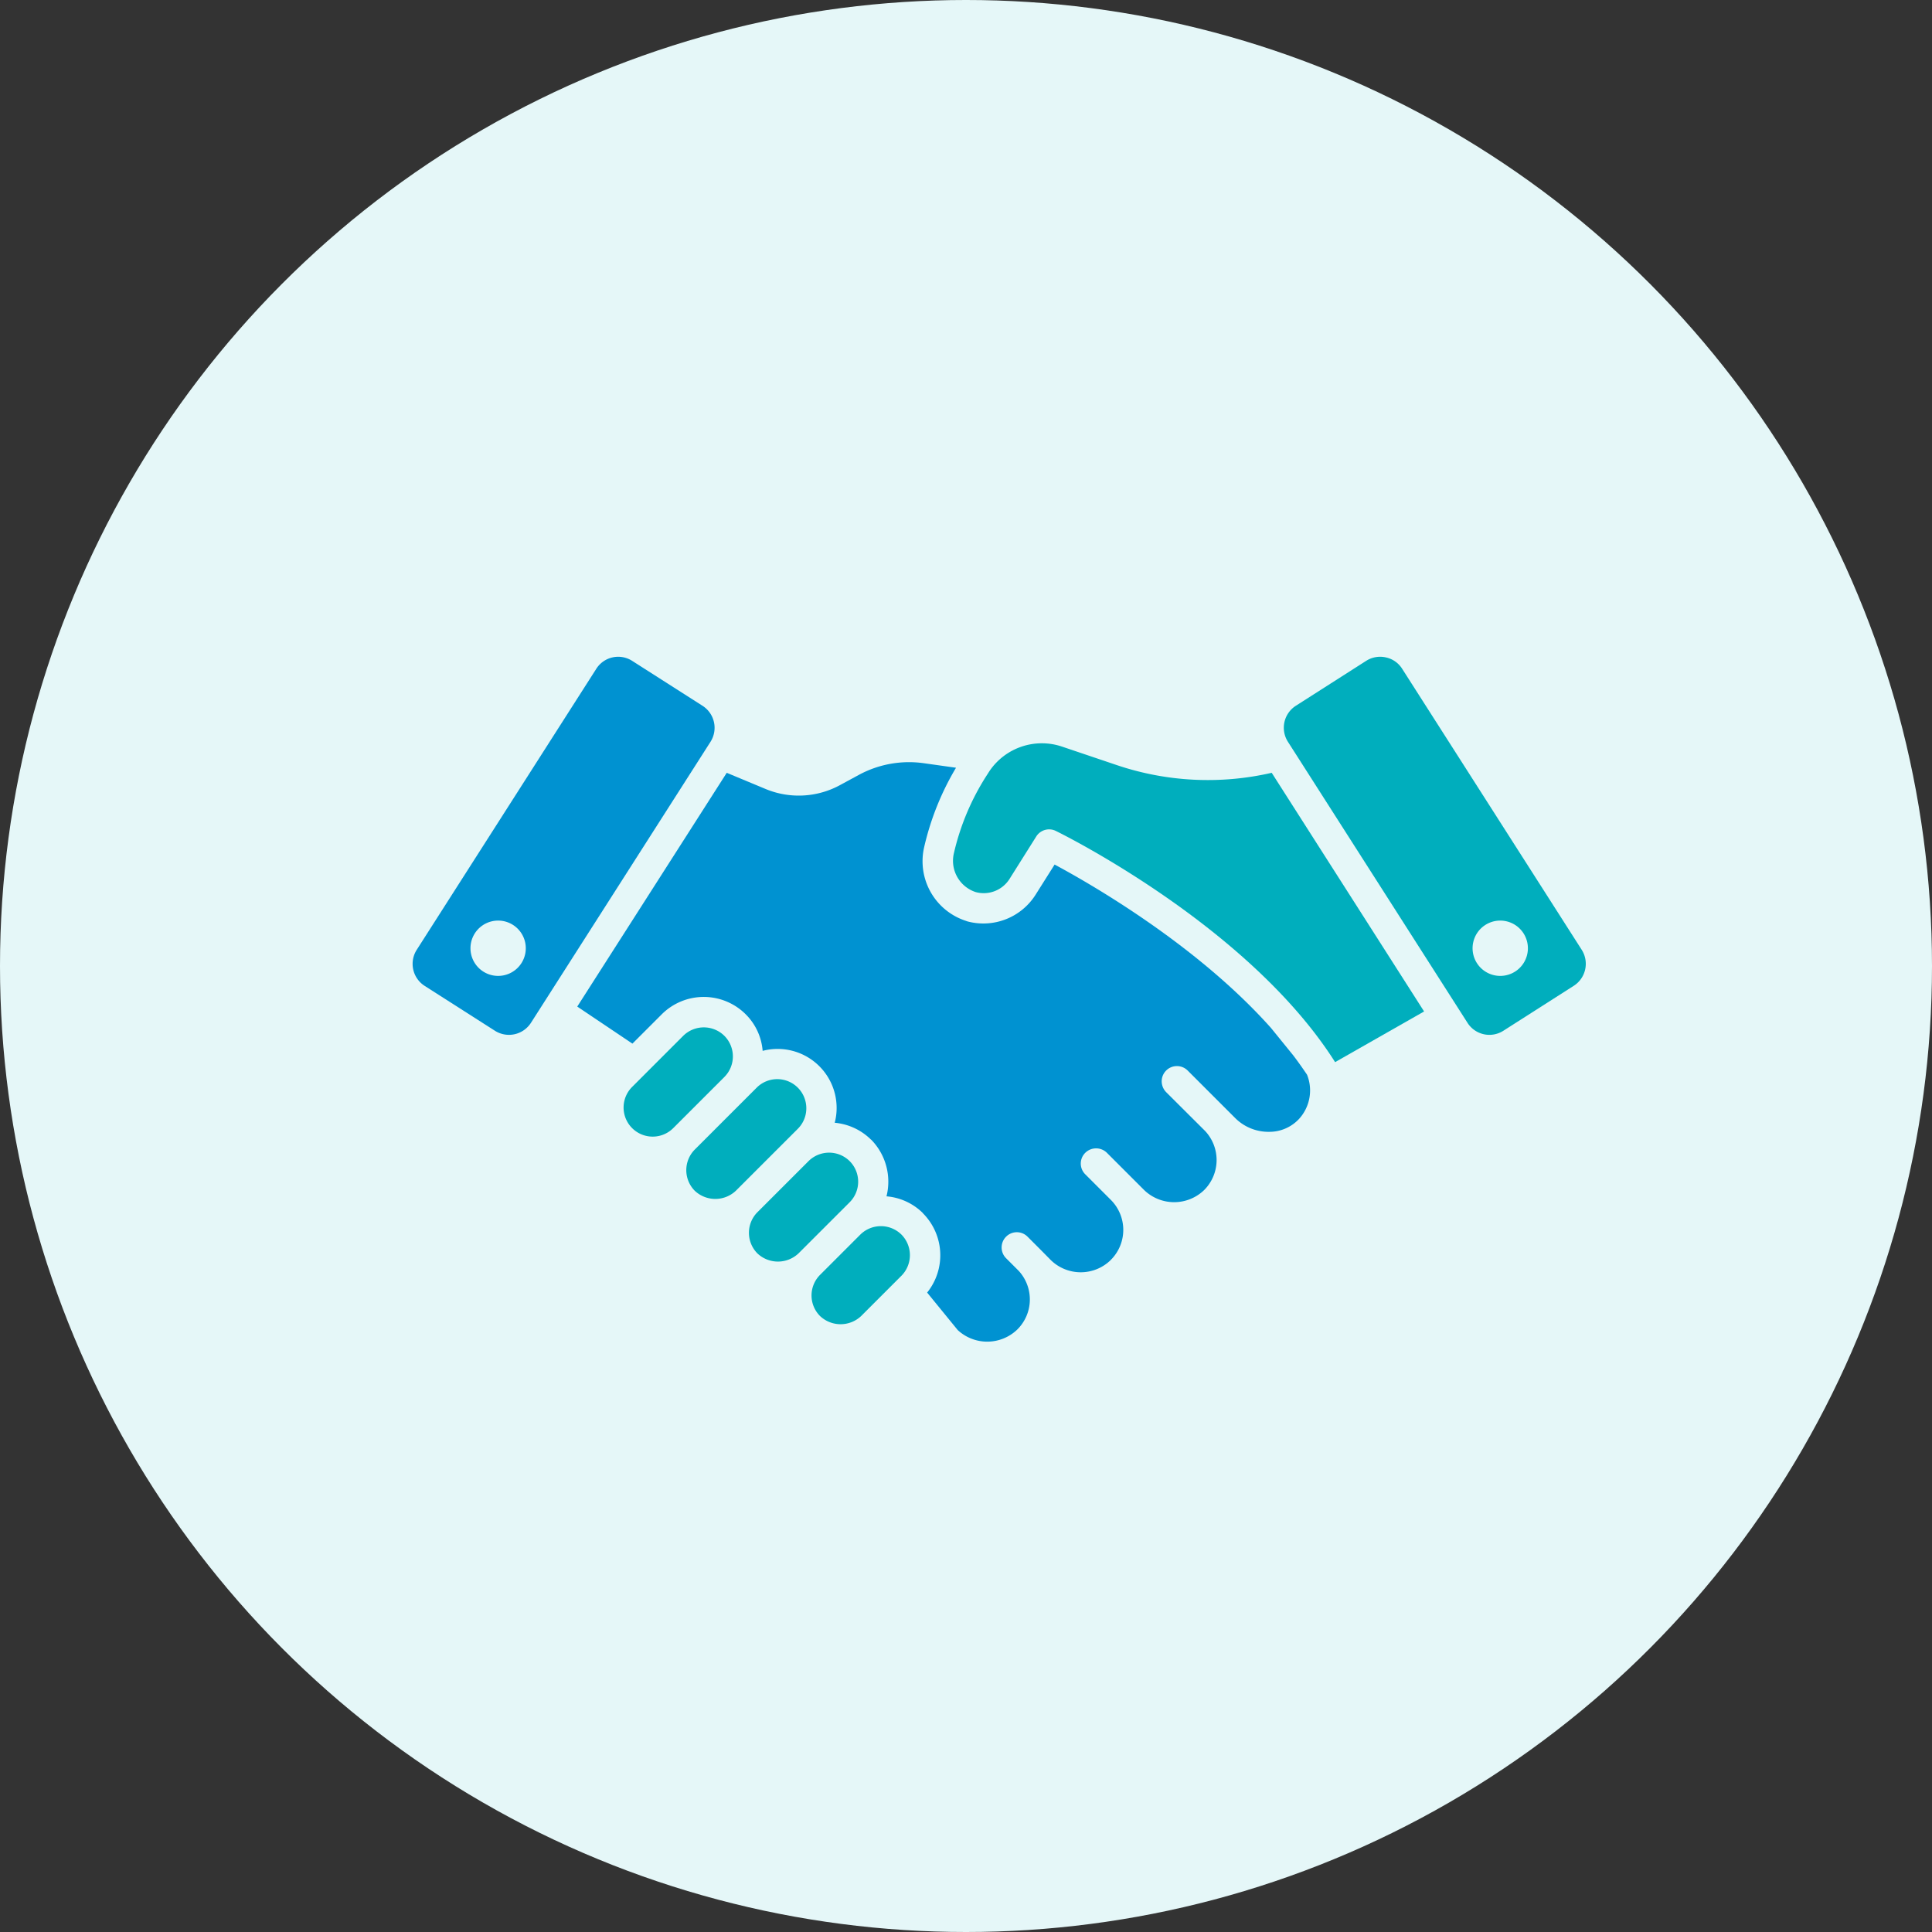 <svg xmlns="http://www.w3.org/2000/svg" width="165" height="165" viewBox="0 0 165 165">
  <rect x="0" y="0" width="165" height="165" fill="#333333" stroke="none"/>
  <defs>
    <style>
      .cls-1 {
        fill: #e5f7f8;
      }

      .cls-2 {
        fill: #0092d1;
      }

      .cls-3 {
        fill: #00aebd;
      }
    </style>
  </defs>
  <g id="アートワーク_13" data-name="アートワーク 13" transform="translate(82.5 82.5)">
    <g id="グループ_87443" data-name="グループ 87443" transform="translate(-82.5 -82.5)">
      <circle id="楕円形_945" data-name="楕円形 945" class="cls-1" cx="82.5" cy="82.5" r="82.5"/>
      <g id="グループ_87442" data-name="グループ 87442">
        <g id="グループ_87441" data-name="グループ 87441">
          <path id="パス_146913" data-name="パス 146913" class="cls-2" d="M110.44,90.122l-1.889-2.327c-6.343-7.121-15.448-12.33-18.483-13.959l-1.631,2.586a5.276,5.276,0,0,1-5.822,2.267c-.035-.011-.094-.035-.129-.047a5.351,5.351,0,0,1-3.567-6.259,23.468,23.468,0,0,1,2.728-6.815l-2.764-.389a9,9,0,0,0-5.562,1.015l-1.548.839a7.376,7.376,0,0,1-6.377.354L62.066,66,49.3,85.965l4.712,3.165,2.5-2.5a5.075,5.075,0,0,1,7.18,0,4.951,4.951,0,0,1,1.441,3.118,5.039,5.039,0,0,1,6.318,4.9,4.838,4.838,0,0,1-.164,1.24,5.047,5.047,0,0,1,3.1,1.441h.012a5.125,5.125,0,0,1,1.311,4.842,5,5,0,0,1,3.106,1.429v.012a5.083,5.083,0,0,1,.366,6.779l2.61,3.2a3.7,3.7,0,0,0,5.091-.048A3.611,3.611,0,0,0,87,108.534l-1.075-1.075a1.3,1.3,0,0,1,0-1.842,1.29,1.29,0,0,1,1.831,0l1.1,1.1.874.886a3.658,3.658,0,0,0,5.138,0,.645.645,0,0,1,.094-.1,3.62,3.62,0,0,0-.071-5.007l-2.208-2.209a1.289,1.289,0,0,1,0-1.83,1.315,1.315,0,0,1,1.842-.012l3.189,3.189a3.687,3.687,0,0,0,5.126,0,3.626,3.626,0,0,0,.082-5.043l-3.33-3.319a1.337,1.337,0,0,1-.379-.921,1.3,1.3,0,0,1,2.221-.921l4.074,4.074a4.031,4.031,0,0,0,2.918,1.158,3.452,3.452,0,0,0,2.515-1.1,3.608,3.608,0,0,0,.685-3.779C111.244,91.22,110.854,90.665,110.44,90.122Z"/>
          <path id="パス_146914" data-name="パス 146914" class="cls-3" d="M95.363,65.337l-4.674-1.578a5.4,5.4,0,0,0-6.182,2.09l-.209.326a20.982,20.982,0,0,0-2.852,6.782,2.81,2.81,0,0,0,1.884,3.231,2.606,2.606,0,0,0,2.9-1.143L88.5,71.438a1.3,1.3,0,0,1,1.1-.607,1.276,1.276,0,0,1,.57.133c.692.339,16.542,8.21,23.853,19.747l7.6-4.328L108.609,66A24.318,24.318,0,0,1,95.363,65.337Z"/>
          <path id="パス_146915" data-name="パス 146915" class="cls-3" d="M76.988,105.439a2.5,2.5,0,0,0-3.513,0l-3.441,3.441a2.488,2.488,0,0,0,0,3.514,2.556,2.556,0,0,0,3.512,0l3.442-3.442a2.5,2.5,0,0,0,0-3.513Z"/>
          <path id="パス_146916" data-name="パス 146916" class="cls-3" d="M72.564,99.164a2.494,2.494,0,0,0-3.512,0l-4.369,4.367a2.5,2.5,0,0,0,0,3.513,2.555,2.555,0,0,0,3.513,0l4.369-4.367A2.487,2.487,0,0,0,72.564,99.164Z"/>
          <path id="パス_146917" data-name="パス 146917" class="cls-3" d="M68.863,94.645a2.483,2.483,0,0,0-4.237-1.757L59.333,98.18a2.5,2.5,0,0,0,0,3.513,2.555,2.555,0,0,0,3.514,0L68.14,96.4A2.466,2.466,0,0,0,68.863,94.645Z"/>
          <path id="パス_146918" data-name="パス 146918" class="cls-3" d="M61.863,88.463h0a2.5,2.5,0,0,0-3.513,0L53.984,92.83A2.484,2.484,0,1,0,57.5,96.343l4.366-4.366A2.489,2.489,0,0,0,61.863,88.463Z"/>
          <path id="パス_146919" data-name="パス 146919" class="cls-2" d="M60,60.278l-6.012-3.839a2.215,2.215,0,0,0-3.059.673L35.587,81.122a2.231,2.231,0,0,0,.673,3.071l6.011,3.839a2.232,2.232,0,0,0,3.071-.674l15.341-24.01A2.23,2.23,0,0,0,60,60.278ZM44.533,82.255a2.362,2.362,0,1,1-.719-3.262A2.362,2.362,0,0,1,44.533,82.255Z"/>
          <path id="パス_146920" data-name="パス 146920" class="cls-3" d="M135.088,81.122l-15.341-24.01a2.179,2.179,0,0,0-1.394-.968,2.212,2.212,0,0,0-1.677.295l-6.011,3.839a2.227,2.227,0,0,0-.674,3.07l15.342,24.01a2.215,2.215,0,0,0,3.058.674l6.012-3.839A2.233,2.233,0,0,0,135.088,81.122Zm-5.69,1.852a2.362,2.362,0,1,1,.718-3.262A2.362,2.362,0,0,1,129.4,82.974Z"/>
        </g>
      </g>
    </g>
  </g>
</svg>
